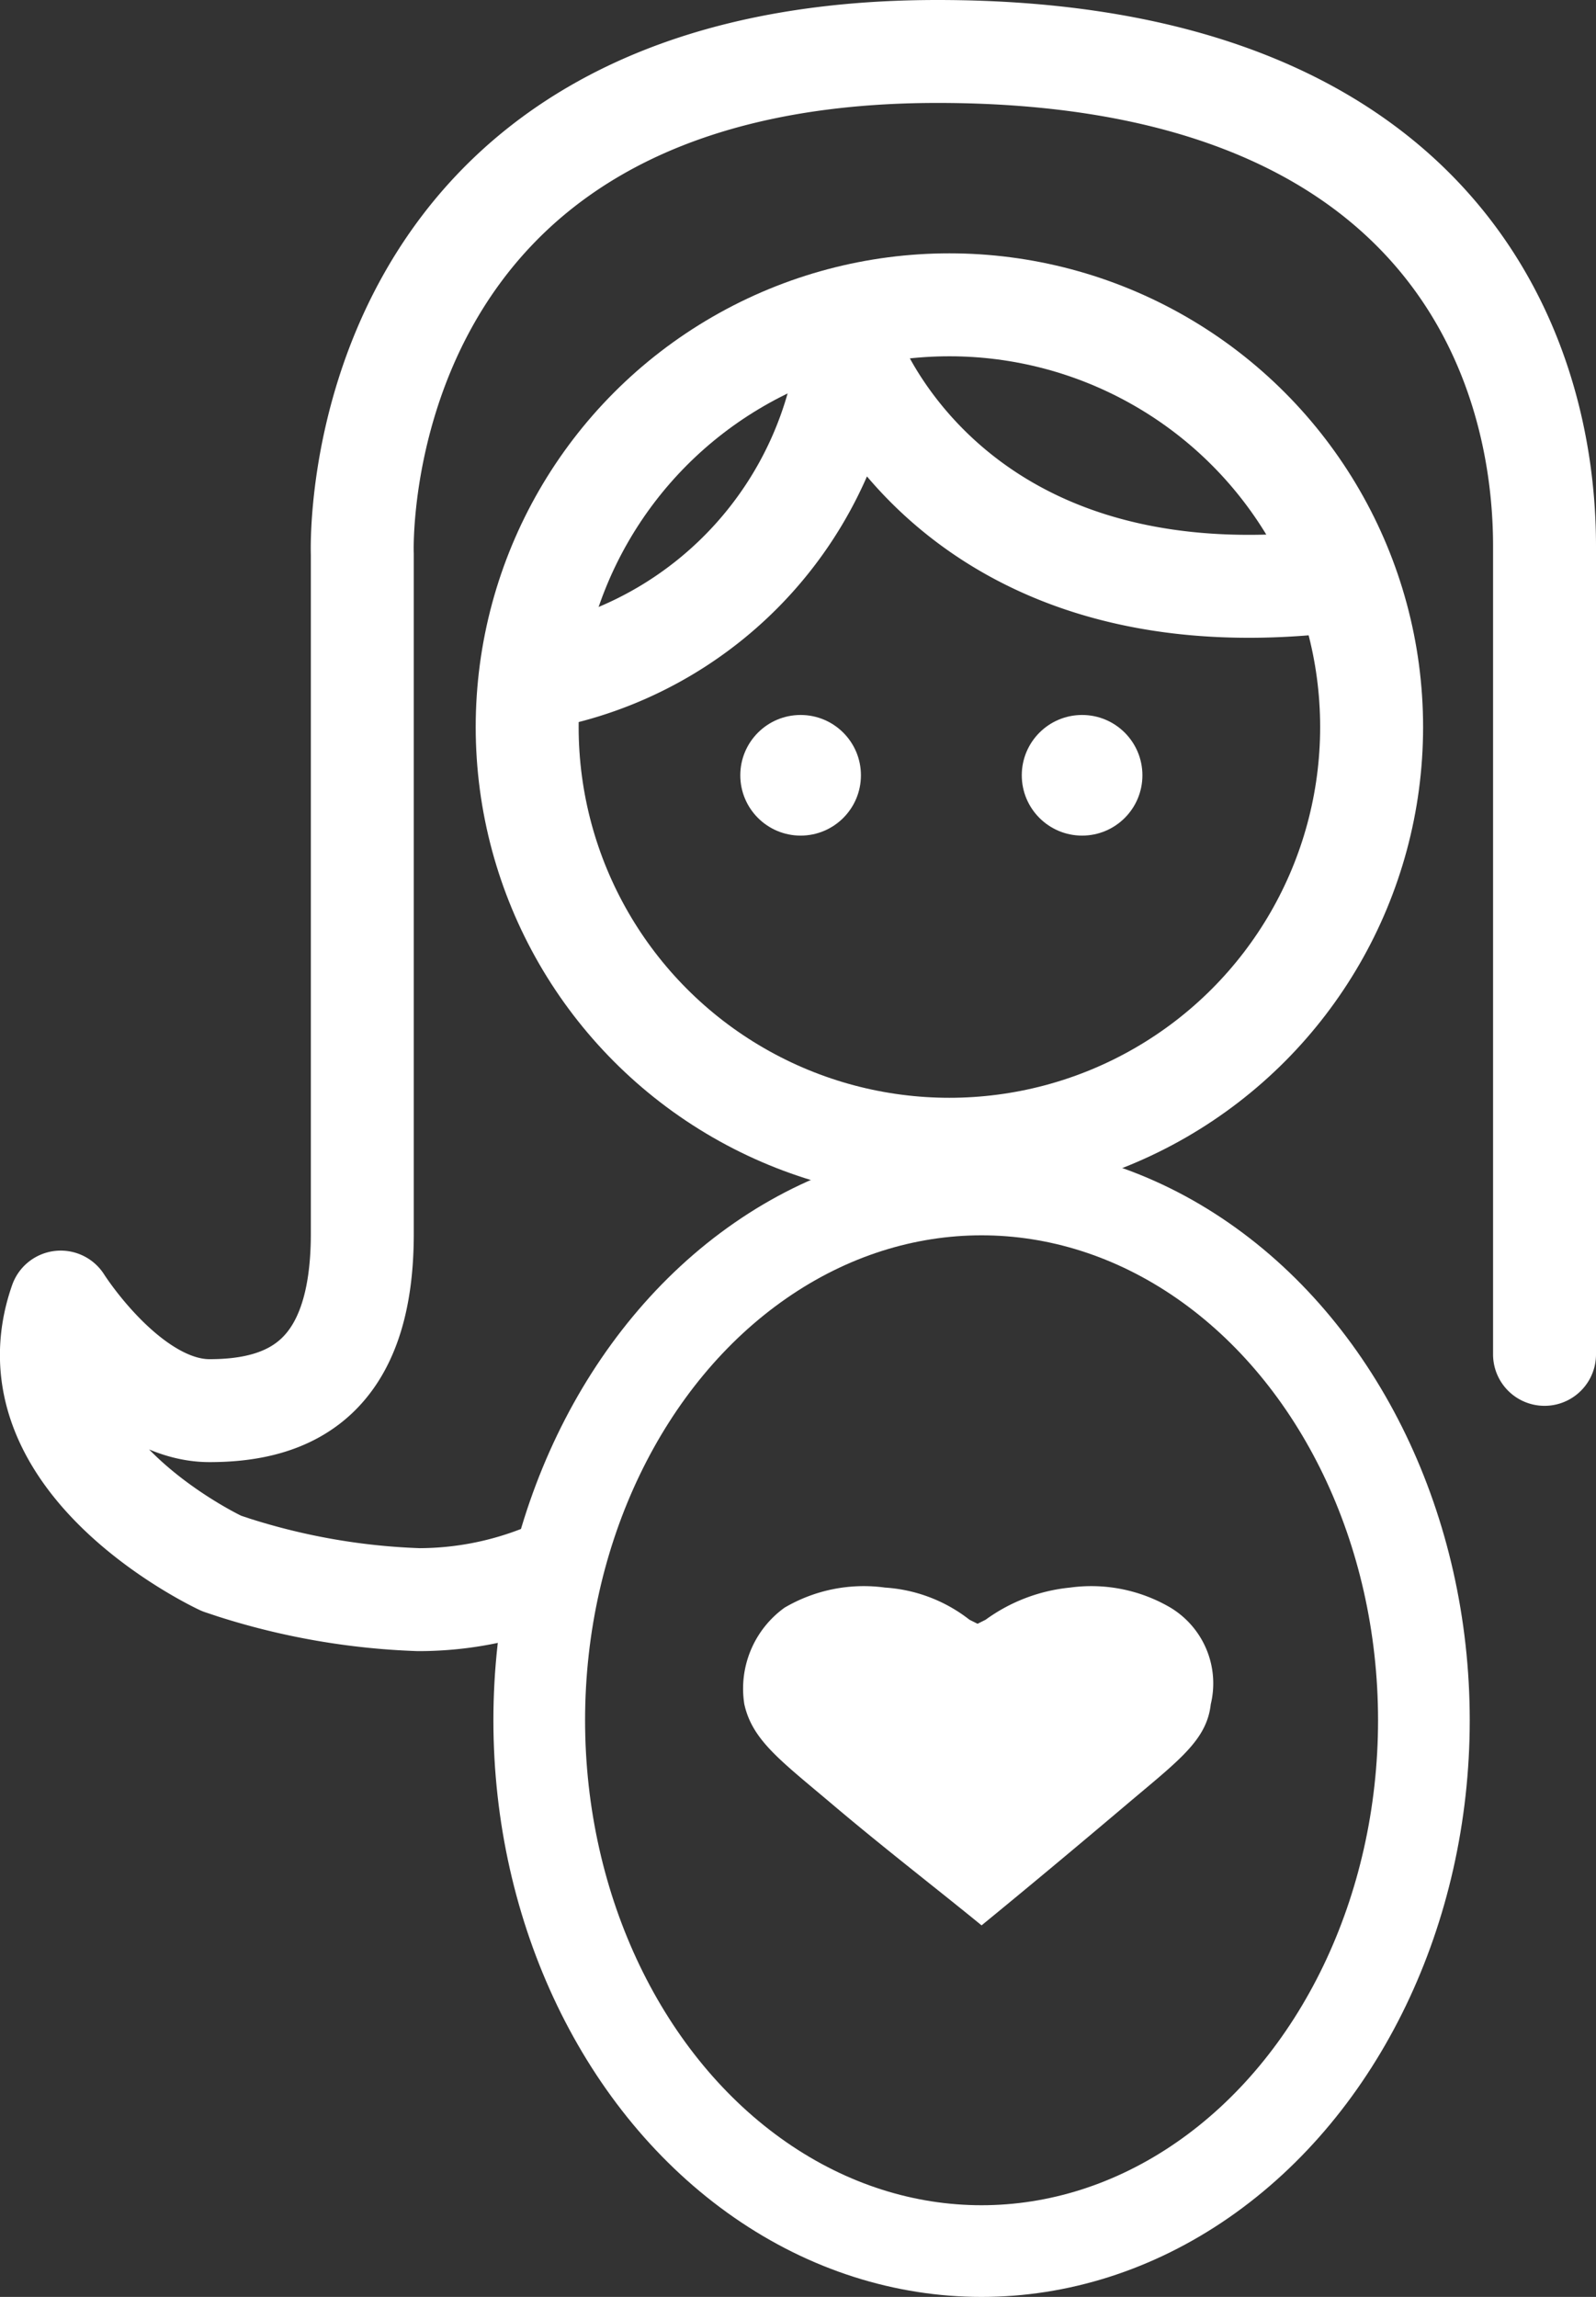 <svg id="Livello_1" data-name="Livello 1" xmlns="http://www.w3.org/2000/svg" viewBox="0 0 39.69 57.12">
  <rect x="0" y="0" width="39.69" height="57.12" fill="#333333" stroke="none"/>
  <defs>
    <style>
      .cls-1, .cls-3, .cls-4 {
        fill: none;
        stroke: #fff;
      }

      .cls-1, .cls-4 {
        stroke-miterlimit: 10;
      }

      .cls-1 {
        stroke-width: 2.28px;
      }

      .cls-2 {
        fill: #fff;
      }

      .cls-3 {
        stroke-linecap: round;
        stroke-linejoin: round;
      }

      .cls-3, .cls-4 {
        stroke-width: 2.56px;
      }
    </style>
  </defs>
  <title>ricerca_gravidanza</title>
  <g>
    <ellipse class="cls-1" cx="24.41" cy="42.78" rx="11" ry="13.2"/>
    <path class="cls-2" d="M21.7,46.7c1.3,1.1,2.6,2.1,3.7,3h0q1.65-1.35,3.6-3c1.3-1.1,2-1.6,2.1-2.5a2.2,2.2,0,0,0-1-2.4,3.89,3.89,0,0,0-2.5-.5,4.28,4.28,0,0,0-2.1.8l-.2.1-.2-.1a3.8,3.8,0,0,0-2.1-.8,3.89,3.89,0,0,0-2.5.5,2.48,2.48,0,0,0-1,2.4C19.7,45.1,20.4,45.6,21.7,46.7Z" transform="translate(-0.99 -1.82)"/>
    <path class="cls-3" d="M14.5,41a8.31,8.31,0,0,1-3.1.6,17,17,0,0,1-4.6-.8l-.3-.1s-5.4-2.5-4-6.5c0,0,1.7,2.7,3.7,2.7s3.8-.8,3.8-4.4V15.6S9.5,3.1,24.3,3.1c12.3,0,15.1,7.3,15.1,12.3V35.5" transform="translate(-0.99 -1.82)"/>
    <g>
      <circle class="cls-4" cx="23.61" cy="18.08" r="10.5"/>
      <circle class="cls-2" cx="19.91" cy="19.28" r="1.5"/>
      <circle class="cls-2" cx="26.91" cy="19.28" r="1.5"/>
      <path class="cls-3" d="M14.8,18.6a9.47,9.47,0,0,0,7.3-8.1s2.3,6.8,11.8,5.8" transform="translate(-0.99 -1.82)"/>
    </g>
  </g>
</svg>
